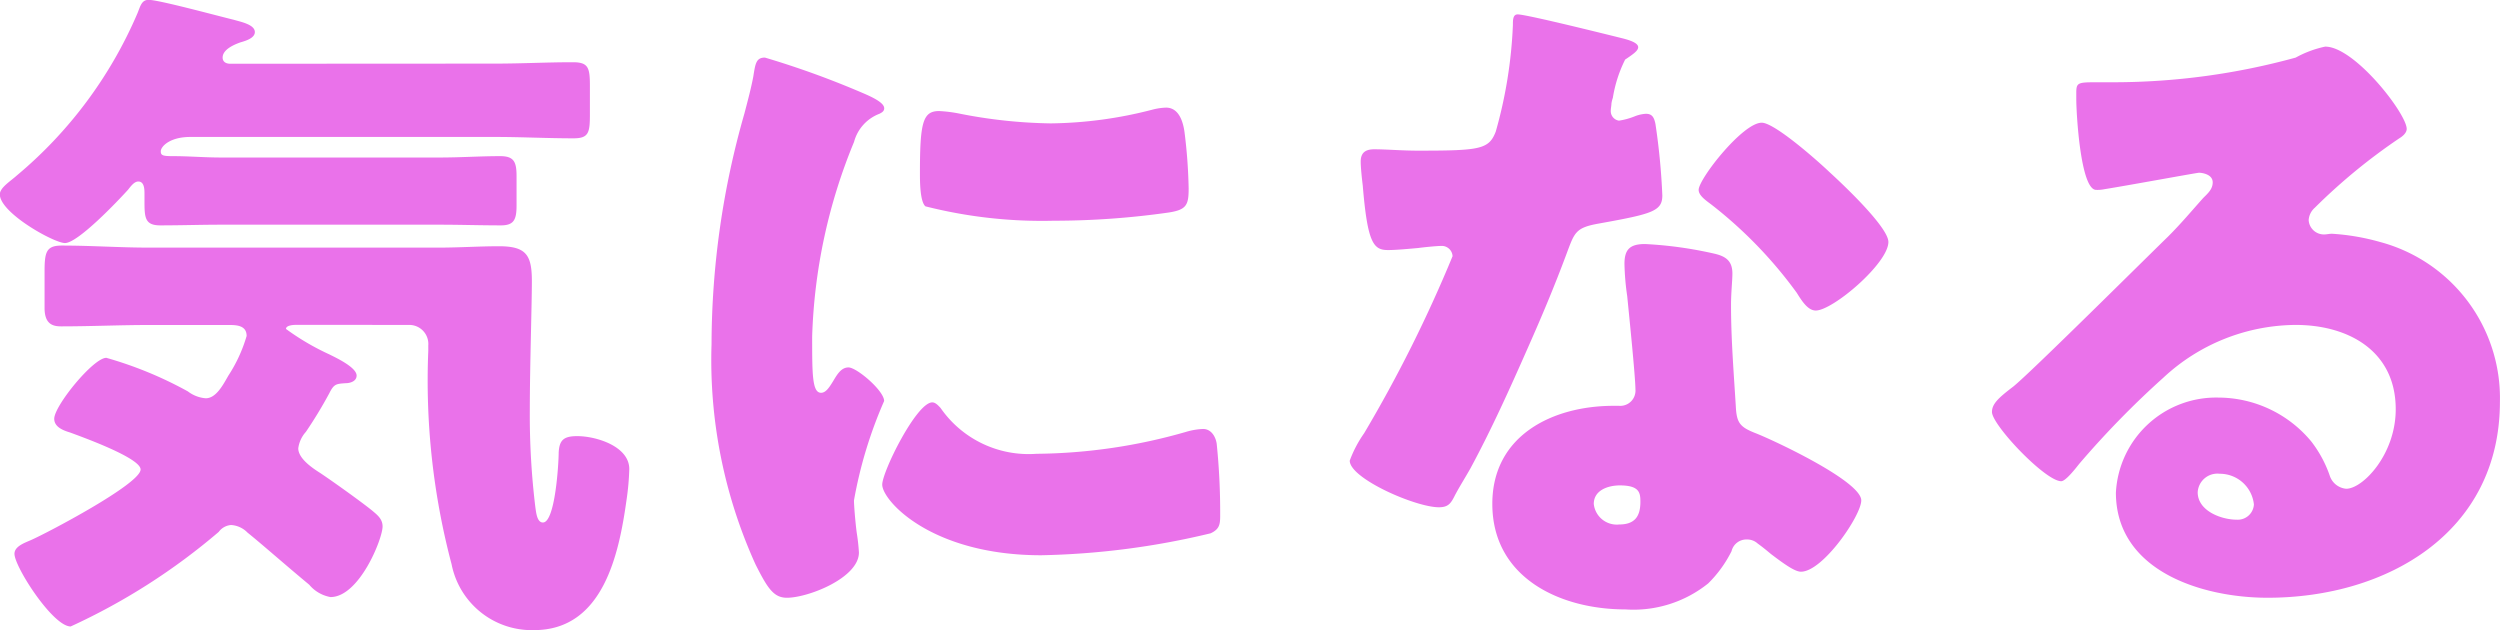 <svg xmlns="http://www.w3.org/2000/svg" width="65.646" height="16.542" viewBox="0 0 65.646 16.542">
  <path id="パス_119615" data-name="パス 119615" d="M-22.95-6.714a.5.5,0,0,1,.5.54v.144a18.832,18.832,0,0,0,.612,5.6A2.147,2.147,0,0,0-19.674,1.3c1.818,0,2.232-2,2.43-3.42a6.744,6.744,0,0,0,.072-.81c0-.594-.864-.864-1.368-.864-.36,0-.468.108-.486.432,0,.27-.09,1.836-.414,1.836-.162,0-.18-.288-.2-.414a20,20,0,0,1-.144-2.538c0-1.116.054-2.754.054-3.384,0-.684-.144-.918-.864-.918-.522,0-1.044.036-1.584.036H-29.79c-.756,0-1.512-.054-2.286-.054-.414,0-.45.18-.45.7v.936c0,.414.2.486.432.486.774,0,1.548-.036,2.3-.036h2.124c.2,0,.45.018.45.288A3.887,3.887,0,0,1-27.7-5.382c-.144.252-.324.594-.594.594a.883.883,0,0,1-.468-.18,10.174,10.174,0,0,0-2.142-.882c-.342,0-1.368,1.26-1.368,1.6,0,.216.234.306.414.36.288.108,1.854.666,1.854.972,0,.378-2.466,1.674-2.88,1.854-.162.072-.432.162-.432.36,0,.342,1.008,1.908,1.476,1.908a16.66,16.66,0,0,0,3.888-2.484.443.443,0,0,1,.324-.18.658.658,0,0,1,.432.2c.36.288.99.846,1.62,1.368a.943.943,0,0,0,.558.324c.756,0,1.368-1.53,1.368-1.854,0-.2-.144-.306-.27-.414-.288-.234-1.044-.774-1.368-.99-.2-.126-.576-.378-.576-.648a.8.8,0,0,1,.2-.432,11.563,11.563,0,0,0,.612-1.008c.126-.252.18-.252.432-.27.126,0,.288-.054.288-.2,0-.216-.54-.468-.72-.558a6.507,6.507,0,0,1-1.134-.666c0-.108.234-.108.288-.108Zm-4.7-6.858c-.09,0-.2-.036-.2-.162,0-.216.306-.342.468-.4.126-.036.378-.108.378-.27,0-.2-.378-.27-.558-.324-.378-.09-1.962-.522-2.232-.522-.18,0-.216.162-.288.342a11.376,11.376,0,0,1-3.168,4.266c-.18.162-.45.324-.45.5,0,.486,1.422,1.278,1.71,1.278.342,0,1.4-1.116,1.656-1.4.072-.09.162-.216.27-.216.162,0,.162.216.162.324v.162c0,.45,0,.666.414.666.54,0,1.062-.018,1.6-.018h5.742c.54,0,1.062.018,1.6.018.342,0,.414-.144.414-.522v-.774c0-.378-.072-.522-.432-.522-.522,0-1.044.036-1.584.036h-5.742c-.432,0-.846-.036-1.26-.036-.27,0-.324-.018-.324-.126,0-.126.234-.378.774-.378h8.01c.684,0,1.368.036,2.052.036.4,0,.432-.144.432-.63v-.738c0-.486-.036-.63-.45-.63-.684,0-1.35.036-2.034.036ZM-15.012-6.21A12.973,12.973,0,0,0-13.86-.432c.324.648.486.882.828.882.558,0,1.89-.522,1.89-1.188A5.131,5.131,0,0,0-11.2-1.26c-.036-.27-.072-.72-.072-.846a11.477,11.477,0,0,1,.792-2.61c0-.27-.72-.882-.936-.882-.2,0-.306.2-.414.378-.09.144-.18.288-.306.288-.234,0-.234-.486-.234-1.476a14.5,14.5,0,0,1,1.1-5.112,1.09,1.09,0,0,1,.666-.738c.072-.036.126-.072.126-.144,0-.09-.108-.2-.468-.36a23.255,23.255,0,0,0-2.664-.972c-.234,0-.252.162-.306.5-.054.288-.144.63-.234.972A22.122,22.122,0,0,0-15.012-6.21Zm5.472-4.482c0,.2,0,.738.144.864A12.446,12.446,0,0,0-6.03-9.45a21.357,21.357,0,0,0,3.024-.216c.468-.072.522-.2.522-.63a13.566,13.566,0,0,0-.108-1.476c-.036-.27-.144-.648-.486-.648a1.583,1.583,0,0,0-.36.054,11.047,11.047,0,0,1-2.664.36,13.142,13.142,0,0,1-2.376-.252,3.648,3.648,0,0,0-.558-.072C-9.468-12.33-9.54-12.024-9.54-10.692Zm.324,6.012c-.414,0-1.314,1.818-1.314,2.16,0,.414,1.278,1.854,4.176,1.854a20.564,20.564,0,0,0,4.446-.576c.234-.108.252-.234.252-.468a17.741,17.741,0,0,0-.09-1.872c-.018-.162-.126-.4-.36-.4a1.807,1.807,0,0,0-.432.072A14.6,14.6,0,0,1-6.48-3.33,2.812,2.812,0,0,1-9-4.536C-9.054-4.59-9.126-4.68-9.216-4.68ZM6.156-14.868c-.126,0-.126.144-.126.288a12,12,0,0,1-.45,2.79c-.18.468-.414.5-2.052.5-.4,0-.828-.036-1.134-.036-.216,0-.36.072-.36.324,0,.162.036.486.054.63.126,1.53.288,1.692.666,1.692.216,0,.594-.036.792-.054.126-.018.486-.054.594-.054a.284.284,0,0,1,.306.27A35.987,35.987,0,0,1,2.124-3.87a3.123,3.123,0,0,0-.378.72c0,.468,1.728,1.224,2.34,1.224.234,0,.306-.09.4-.27.108-.216.288-.5.432-.756C5.472-3.978,5.958-5.058,6.426-6.12c.36-.81.7-1.62,1.008-2.448.216-.576.234-.7.864-.81,1.4-.252,1.656-.324,1.656-.738a17.416,17.416,0,0,0-.18-1.872c-.036-.18-.09-.27-.252-.27a.946.946,0,0,0-.306.072,1.873,1.873,0,0,1-.4.108A.252.252,0,0,1,8.6-12.33c0-.072.018-.144.018-.2a.81.81,0,0,1,.036-.144,3.471,3.471,0,0,1,.324-1.008c.216-.144.342-.234.342-.324,0-.108-.2-.18-.414-.234C8.55-14.328,6.39-14.868,6.156-14.868Zm6.408,2.844c-.5,0-1.656,1.476-1.656,1.764,0,.144.18.27.324.378a11.451,11.451,0,0,1,2.25,2.322c.126.2.288.468.5.468.45,0,1.908-1.242,1.908-1.8,0-.378-1.134-1.458-1.548-1.836C14.058-11,12.906-12.024,12.564-12.024ZM9.5-8.838c-.4,0-.54.144-.54.522a6.706,6.706,0,0,0,.072.846c.054.54.216,2.142.216,2.448a.4.4,0,0,1-.432.432H8.676c-1.6,0-3.186.774-3.186,2.574C5.49-.072,7.272.756,8.982.756A3.131,3.131,0,0,0,11.16.072a3.178,3.178,0,0,0,.612-.846.4.4,0,0,1,.4-.306.409.409,0,0,1,.288.108c.126.09.234.18.342.27.4.306.648.468.792.468.576,0,1.584-1.476,1.584-1.872,0-.5-2.268-1.566-2.772-1.764-.414-.162-.5-.27-.522-.7-.054-.882-.126-1.764-.126-2.664,0-.324.036-.648.036-.828,0-.324-.162-.45-.468-.522A10.516,10.516,0,0,0,9.5-8.838ZM8.838-2.5c.522,0,.54.2.54.432,0,.378-.144.594-.558.594a.607.607,0,0,1-.666-.54C8.154-2.376,8.532-2.5,8.838-2.5ZM27.36-14.022a2.79,2.79,0,0,0-.774.288,18.057,18.057,0,0,1-4.77.648H21.4c-.522,0-.576,0-.576.27v.18c0,.342.108,2.376.522,2.376a.876.876,0,0,0,.216-.018c.468-.072,2.43-.432,2.484-.432.072,0,.36.036.36.252,0,.18-.126.288-.252.414-.306.342-.576.666-.918,1.008-.63.612-3.618,3.582-4.068,3.942-.378.288-.558.45-.558.666,0,.342,1.4,1.818,1.818,1.818.072,0,.216-.126.468-.45a23.918,23.918,0,0,1,2.214-2.268,5.141,5.141,0,0,1,3.474-1.386c1.386,0,2.628.684,2.628,2.214,0,1.188-.864,2.088-1.3,2.088a.5.5,0,0,1-.432-.342,3.13,3.13,0,0,0-.486-.9,3.174,3.174,0,0,0-2.43-1.152,2.635,2.635,0,0,0-2.7,2.5C21.87-.234,24.156.45,25.848.45c3.132,0,6.1-1.71,6.1-5.148A4.244,4.244,0,0,0,28.8-8.892a5.964,5.964,0,0,0-1.26-.216c-.072,0-.144.018-.2.018a.4.4,0,0,1-.414-.378.471.471,0,0,1,.162-.324A15.247,15.247,0,0,1,29.3-11.61c.09-.054.2-.144.2-.252C29.5-12.258,28.134-14.022,27.36-14.022ZM25.488-2a.424.424,0,0,1-.45.4c-.414,0-1.026-.234-1.026-.72a.518.518,0,0,1,.576-.486A.9.9,0,0,1,25.488-2Z" transform="translate(33.696 15.246)" fill="#ea72ea"/>
</svg>

